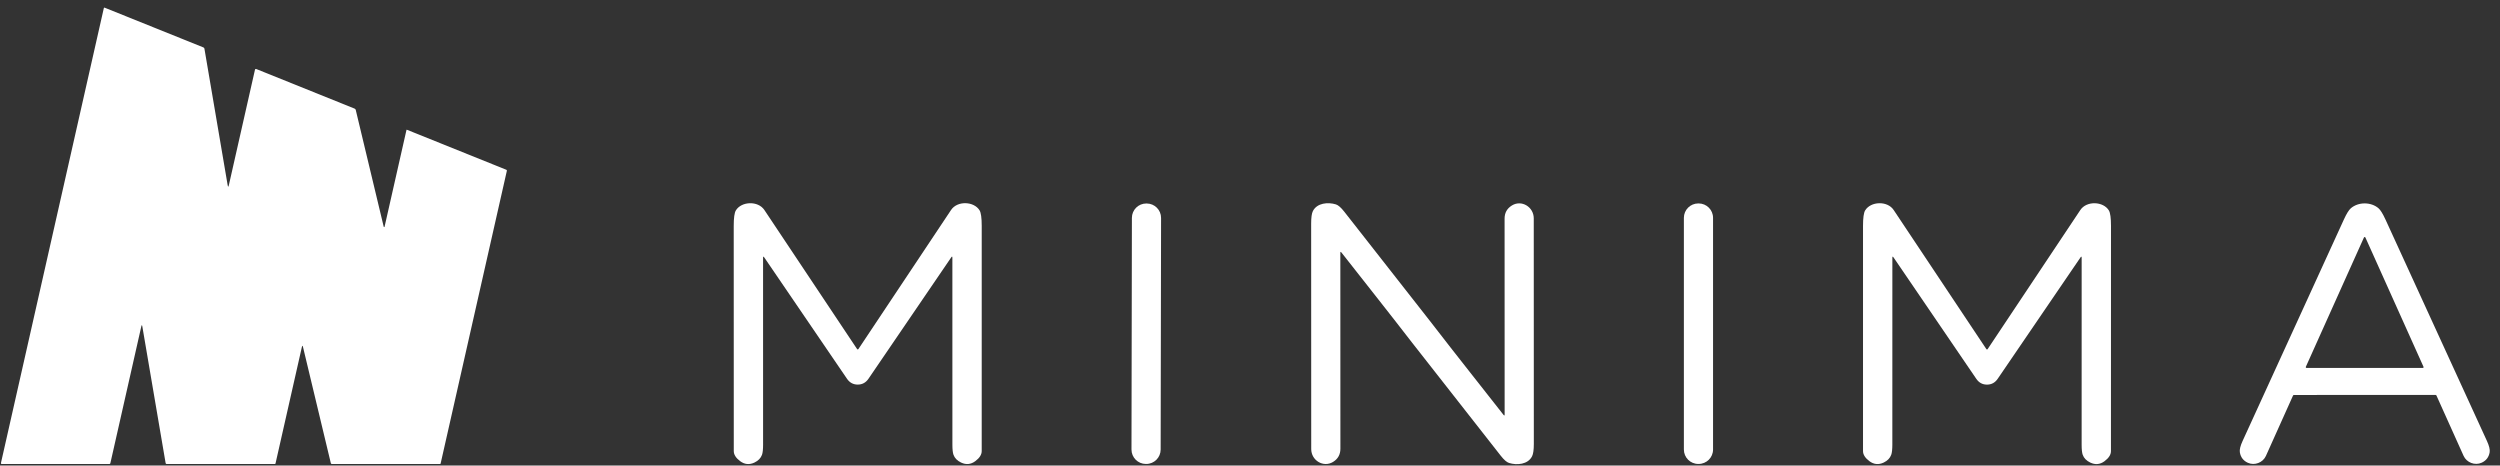 <svg width="145" height="27" viewBox="0 0 145 27" fill="none" xmlns="http://www.w3.org/2000/svg">
<rect x="0" y="0" width="145" height="27" fill="#333333" stroke="none"/>
<path d="M22.256 13.151C22.258 13.157 22.26 13.162 22.265 13.165C22.269 13.169 22.275 13.171 22.28 13.171C22.286 13.171 22.292 13.169 22.296 13.165C22.301 13.161 22.304 13.156 22.305 13.15L23.575 7.541C23.578 7.525 23.587 7.52 23.602 7.526L29.366 9.846C29.378 9.851 29.387 9.859 29.393 9.87C29.399 9.881 29.401 9.894 29.398 9.906L25.556 26.886C25.555 26.894 25.551 26.901 25.544 26.906C25.538 26.911 25.531 26.913 25.523 26.913H19.248C19.235 26.913 19.222 26.909 19.211 26.901C19.2 26.892 19.193 26.881 19.189 26.868L17.574 20.126C17.552 20.032 17.53 20.032 17.509 20.126L15.98 26.882C15.975 26.903 15.962 26.913 15.94 26.913H9.676C9.635 26.913 9.612 26.893 9.605 26.853L8.256 18.938C8.238 18.835 8.218 18.834 8.195 18.936L6.401 26.867C6.394 26.898 6.374 26.913 6.342 26.913H0.102C0.094 26.913 0.087 26.912 0.081 26.909C0.074 26.906 0.069 26.901 0.064 26.895C0.06 26.89 0.057 26.883 0.055 26.876C0.053 26.869 0.053 26.862 0.055 26.854L6.023 0.468C6.029 0.442 6.044 0.435 6.069 0.445L11.797 2.75C11.831 2.764 11.85 2.788 11.857 2.824L13.204 10.739C13.225 10.856 13.248 10.856 13.273 10.741L14.787 4.051C14.798 4.003 14.827 3.988 14.873 4.007L20.568 6.3C20.602 6.314 20.624 6.339 20.633 6.375L22.256 13.151Z" fill="white"/>
<path d="M49.749 22.306C49.488 22.306 49.28 22.194 49.125 21.968C47.763 19.977 46.163 17.631 44.326 14.93C44.28 14.863 44.258 14.87 44.258 14.951C44.257 18.486 44.257 22.098 44.259 25.789C44.259 26.066 44.238 26.263 44.196 26.378C44.125 26.572 43.98 26.722 43.76 26.827C43.465 26.968 43.188 26.941 42.928 26.747C42.682 26.562 42.559 26.367 42.559 26.162C42.561 23.248 42.56 18.896 42.556 13.107C42.556 12.64 42.597 12.339 42.68 12.203C43.002 11.675 43.968 11.63 44.335 12.182C46.136 14.89 47.928 17.579 49.713 20.249C49.719 20.259 49.727 20.265 49.738 20.267C49.741 20.267 49.746 20.267 49.754 20.267C49.754 20.267 49.756 20.267 49.759 20.267C49.77 20.265 49.779 20.259 49.785 20.249C51.568 17.578 53.359 14.889 55.16 12.181C55.527 11.627 56.494 11.673 56.816 12.201C56.898 12.337 56.94 12.638 56.94 13.104C56.937 18.894 56.937 23.247 56.939 26.161C56.939 26.366 56.817 26.561 56.57 26.745C56.31 26.94 56.033 26.967 55.739 26.826C55.519 26.721 55.373 26.571 55.302 26.377C55.26 26.262 55.239 26.065 55.239 25.788C55.239 22.097 55.239 18.485 55.238 14.95C55.238 14.869 55.215 14.862 55.17 14.929C53.333 17.63 51.734 19.976 50.372 21.967C50.218 22.193 50.01 22.306 49.749 22.306Z" fill="white"/>
<path d="M66.507 11.802L66.487 11.802C66.025 11.801 65.651 12.174 65.65 12.636L65.626 26.072C65.626 26.534 65.999 26.909 66.461 26.91L66.481 26.91C66.943 26.91 67.317 26.537 67.318 26.075L67.342 12.639C67.343 12.177 66.969 11.803 66.507 11.802Z" fill="white"/>
<path d="M81.885 19.853C80.533 18.101 79.159 16.374 77.804 14.646C77.761 14.59 77.74 14.597 77.74 14.668C77.738 21.855 77.739 25.639 77.743 26.019C77.745 26.36 77.603 26.618 77.315 26.793C76.754 27.134 76.052 26.704 76.051 26.047C76.045 22.741 76.043 18.38 76.047 12.964C76.047 12.618 76.08 12.378 76.147 12.244C76.388 11.766 77.027 11.714 77.484 11.855C77.618 11.898 77.779 12.038 77.966 12.276C79.414 14.126 81.085 16.257 82.978 18.669C83.026 18.731 83.075 18.793 83.122 18.855C84.475 20.607 85.849 22.334 87.204 24.062C87.248 24.118 87.269 24.11 87.269 24.04C87.271 16.853 87.269 13.069 87.266 12.689C87.263 12.348 87.406 12.09 87.694 11.915C88.254 11.573 88.957 12.004 88.958 12.661C88.964 15.967 88.965 20.328 88.962 25.744C88.962 26.09 88.928 26.33 88.861 26.463C88.621 26.942 87.982 26.994 87.525 26.852C87.39 26.81 87.23 26.67 87.043 26.432C85.594 24.582 83.923 22.451 82.03 20.038C81.982 19.977 81.934 19.915 81.885 19.853Z" fill="white"/>
<path d="M98.521 11.799H98.501C98.039 11.799 97.665 12.173 97.665 12.634V26.073C97.665 26.535 98.039 26.909 98.501 26.909H98.521C98.983 26.909 99.357 26.535 99.357 26.073V12.634C99.357 12.173 98.983 11.799 98.521 11.799Z" fill="white"/>
<path d="M115.239 20.27C115.247 20.27 115.253 20.269 115.256 20.269C115.267 20.266 115.276 20.26 115.282 20.25C117.065 17.58 118.857 14.891 120.658 12.183C121.025 11.631 121.992 11.676 122.314 12.204C122.396 12.34 122.438 12.641 122.438 13.108C122.434 18.897 122.433 23.249 122.435 26.163C122.435 26.368 122.312 26.563 122.065 26.748C121.805 26.942 121.528 26.969 121.234 26.828C121.014 26.723 120.868 26.573 120.798 26.379C120.756 26.264 120.735 26.067 120.735 25.79C120.736 22.099 120.736 18.487 120.736 14.952C120.736 14.871 120.713 14.864 120.668 14.931C118.831 17.632 117.231 19.978 115.868 21.968C115.714 22.195 115.506 22.308 115.245 22.308C114.984 22.308 114.776 22.195 114.622 21.968C113.26 19.977 111.661 17.631 109.825 14.93C109.779 14.863 109.757 14.87 109.757 14.951C109.755 18.486 109.755 22.098 109.756 25.789C109.755 26.066 109.734 26.263 109.691 26.378C109.621 26.572 109.476 26.722 109.256 26.827C108.961 26.968 108.684 26.941 108.424 26.747C108.178 26.562 108.055 26.367 108.055 26.162C108.057 23.248 108.057 18.896 108.055 13.107C108.055 12.64 108.096 12.339 108.179 12.203C108.501 11.675 109.468 11.63 109.834 12.182C111.634 14.89 113.426 17.579 115.21 20.25C115.216 20.26 115.224 20.266 115.235 20.269C115.238 20.269 115.239 20.27 115.239 20.27Z" fill="white"/>
<path d="M137.15 11.797C137.451 11.797 137.738 11.895 137.951 12.077C138.067 12.176 138.203 12.396 138.359 12.735C140.188 16.724 142.148 21.003 144.24 25.571C144.371 25.856 144.424 26.074 144.401 26.224C144.355 26.511 144.201 26.715 143.938 26.836C143.545 27.016 143.063 26.827 142.889 26.441C142.538 25.661 142.013 24.494 141.314 22.94C141.31 22.93 141.302 22.921 141.293 22.915C141.284 22.909 141.273 22.906 141.261 22.906C140.845 22.905 139.476 22.905 137.154 22.906C134.832 22.907 133.463 22.907 133.048 22.909C133.037 22.909 133.026 22.912 133.016 22.918C133.007 22.924 133 22.933 132.995 22.944C132.297 24.498 131.773 25.665 131.422 26.445C131.248 26.831 130.767 27.02 130.374 26.841C130.111 26.72 129.956 26.516 129.911 26.229C129.887 26.079 129.94 25.861 130.071 25.576C132.16 21.007 134.117 16.727 135.943 12.736C136.098 12.397 136.234 12.177 136.35 12.078C136.563 11.896 136.85 11.797 137.15 11.797ZM133.738 21.276C133.735 21.283 133.734 21.291 133.734 21.298C133.735 21.306 133.738 21.313 133.742 21.319C133.746 21.326 133.751 21.331 133.758 21.335C133.765 21.338 133.772 21.34 133.78 21.34H140.522C140.53 21.34 140.538 21.338 140.544 21.335C140.551 21.331 140.556 21.326 140.561 21.319C140.565 21.313 140.567 21.306 140.568 21.298C140.569 21.291 140.567 21.283 140.564 21.276L137.193 13.774C137.189 13.766 137.183 13.759 137.176 13.755C137.169 13.75 137.16 13.747 137.151 13.747C137.142 13.747 137.134 13.75 137.126 13.755C137.119 13.759 137.113 13.766 137.109 13.774L133.738 21.276Z" fill="white"/>
</svg>
